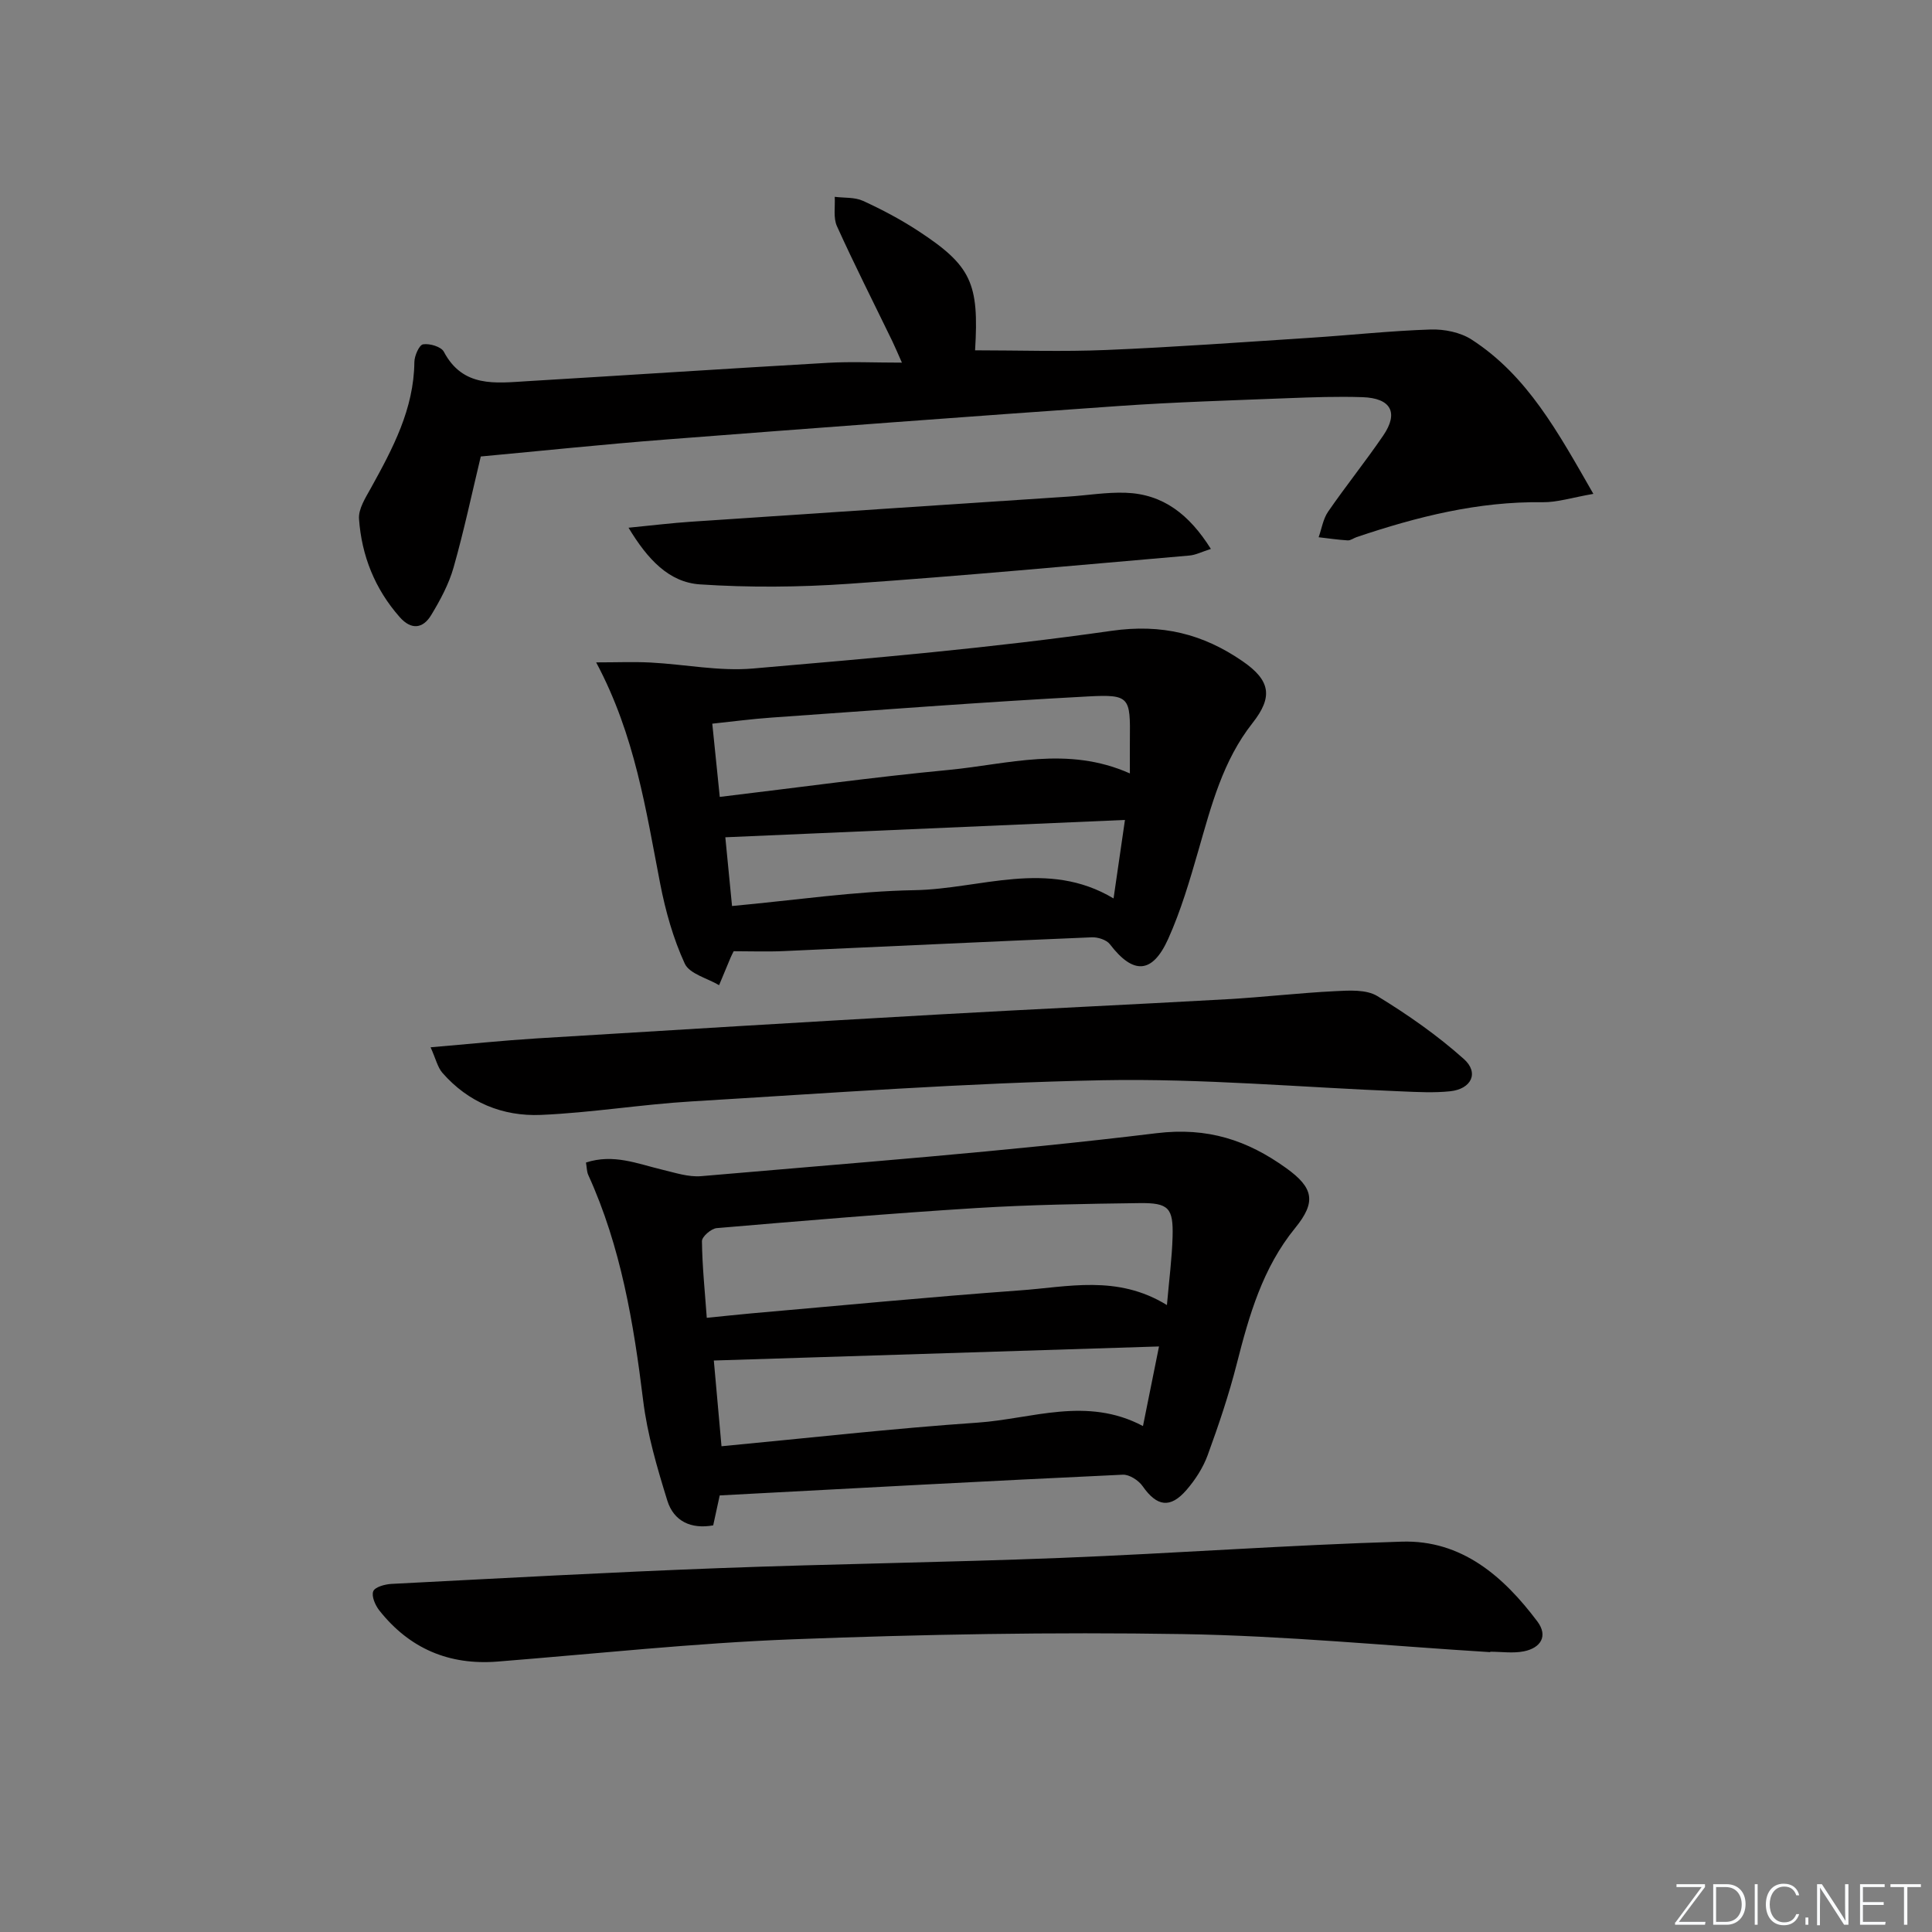<svg enable-background="new 0 0 400 400" viewBox="0 0 400 400" xmlns="http://www.w3.org/2000/svg"><rect x="0" y="0" width="400" height="400" fill="#808080" stroke="none"/><g fill="#fafbfc"><path d="m346.9 398 5.4-7.3h-5.2v-.6h5.9v.6l-5.4 7.2h5.5l-.1.6h-6.2v-.5z"/><path d="m354.7 390.1h2.8c2.3 0 3.9 1.6 3.9 4.1s-1.6 4.3-3.9 4.3h-2.8zm.6 7.8h2c2.2 0 3.3-1.6 3.3-3.6 0-1.8-1-3.6-3.3-3.6h-2z"/><path d="m363.9 390.1v8.4h-.6v-8.4z"/><path d="m372.5 396.3c-.4 1.3-1.4 2.3-3.2 2.3-2.4 0-3.7-1.9-3.7-4.3 0-2.3 1.2-4.3 3.7-4.3 1.8 0 2.9 1 3.2 2.4h-.6c-.4-1.1-1.1-1.8-2.5-1.8-2.1 0-3 1.9-3 3.7s.9 3.7 3 3.7c1.4 0 2.1-.7 2.5-1.7z"/><path d="m373.8 398.5v-1.5h.6v1.5z"/><path d="m376.2 398.5v-8.4h1c1.3 2 4.4 6.7 4.9 7.6-.1-1.2-.1-2.4-.1-3.8v-3.8h.7v8.4h-.9c-1.2-1.9-4.4-6.8-5-7.7.1 1.1 0 2.3 0 3.9v3.9h-.6z"/><path d="m390 394.4h-4.3v3.5h4.7l-.1.6h-5.2v-8.4h5.1v.6h-4.5v3.1h4.3z"/><path d="m394.2 390.7h-2.8v-.6h6.3v.6h-2.8v7.8h-.7z"/></g><path d="m149.01 309.61c-.4 1.82-.85 3.9-1.35 6.2-4.59.83-8.17-.85-9.5-5.13-2.1-6.78-4.14-13.7-5-20.71-1.97-16.04-4.6-31.84-11.36-46.69-.32-.69-.3-1.54-.48-2.59 5.68-1.86 10.65.25 15.71 1.46 2.69.64 5.5 1.59 8.16 1.36 31.43-2.74 62.92-5.07 94.22-8.89 10.66-1.3 18.87 1.47 26.88 7.22 5.72 4.1 6.23 7.04 1.87 12.39-6.75 8.27-9.54 18.09-12.1 28.13-1.63 6.41-3.76 12.71-6.03 18.93-.95 2.59-2.56 5.09-4.38 7.19-3.38 3.91-6.15 3.41-9.07-.77-.84-1.21-2.76-2.46-4.13-2.39-27.71 1.29-55.43 2.8-83.44 4.29zm92.59-39.41c.46-5.27 1.04-9.68 1.17-14.11.17-6-.79-7.08-6.87-7-11.3.15-22.61.33-33.88 1.03-17.9 1.12-35.77 2.63-53.64 4.15-1.14.1-3.06 1.77-3.05 2.69.06 5.22.61 10.43 1 15.88 3.55-.35 6.34-.66 9.13-.91 18.52-1.62 37.04-3.41 55.58-4.76 9.99-.69 20.23-3.34 30.56 3.03zm-1.64 8.57c-31.16.98-61.51 1.94-92.17 2.91.51 5.72 1.03 11.44 1.59 17.75 17.99-1.7 35.49-3.69 53.04-4.89 11.21-.77 22.54-5.49 34.22.71 1.12-5.62 2.16-10.74 3.32-16.48z" fill="#010000"/><path d="m329.89 102.25c-4.44.77-7.48 1.77-10.51 1.73-13.35-.19-26.01 3.01-38.5 7.22-.63.21-1.25.72-1.86.68-2.01-.12-4.01-.42-6.01-.65.63-1.77.92-3.78 1.95-5.28 3.68-5.34 7.76-10.41 11.42-15.77 3.24-4.74 1.62-7.75-4.28-7.95-5.15-.17-10.32.01-15.48.21-11.62.46-23.26.8-34.86 1.61-31.32 2.19-62.63 4.53-93.93 6.95-12.73.98-25.43 2.32-38.29 3.51-1.83 7.61-3.47 15.36-5.63 22.97-.98 3.46-2.76 6.77-4.64 9.87-1.71 2.82-4.12 3.13-6.51.42-5.14-5.82-7.89-12.71-8.43-20.33-.15-2.07 1.35-4.39 2.46-6.39 4.52-8.18 8.9-16.35 9-26.08.01-1.3 1-3.55 1.8-3.68 1.36-.22 3.74.48 4.3 1.53 3.95 7.48 10.71 6.49 17.27 6.1 20.73-1.24 41.46-2.61 62.2-3.8 4.81-.28 9.64-.04 15.37-.04-.88-1.98-1.41-3.25-2-4.47-3.84-7.92-7.82-15.77-11.45-23.78-.79-1.74-.34-4.04-.46-6.08 1.97.25 4.14.05 5.86.84 3.92 1.79 7.77 3.83 11.38 6.19 11.08 7.24 12.66 10.86 11.82 24.75 9.04 0 18.13.31 27.19-.07 14.11-.59 28.2-1.62 42.29-2.53 8.28-.54 16.54-1.44 24.83-1.71 2.84-.09 6.17.58 8.5 2.09 11.57 7.48 17.89 19.2 25.2 31.94z" fill="#010000"/><path d="m151.9 196.94c-.21.43-.44.85-.63 1.3-.81 1.91-1.6 3.82-2.39 5.73-2.45-1.45-6.13-2.34-7.11-4.47-2.39-5.19-3.98-10.87-5.08-16.51-2.97-15.26-5.18-30.7-13.26-45.85 4.3 0 7.79-.15 11.27.03 7.07.37 14.2 1.84 21.17 1.24 24.79-2.13 49.61-4.28 74.23-7.8 10.48-1.5 18.97.65 27.15 6.28 5.8 3.99 6.34 7.39 2.07 12.81-6.15 7.8-8.53 17.1-11.2 26.36-1.79 6.2-3.62 12.46-6.26 18.33-3.3 7.31-7.26 7.39-12.07 1.1-.7-.91-2.48-1.48-3.73-1.43-21.25.88-42.48 1.91-63.73 2.85-3.44.16-6.9.03-10.43.03zm-2.88-31.95c16.24-1.94 31.81-4.1 47.45-5.59 12.2-1.17 24.5-5.04 37.46.73 0-2.72-.02-4.82 0-6.92.1-8.86.01-9.48-8.65-9.02-21.87 1.16-43.72 2.85-65.57 4.38-4.03.28-8.04.82-12.24 1.26.56 5.37 1.03 10.07 1.55 15.16zm2.54 22.59c13.05-1.2 25.43-3.06 37.83-3.28 13.6-.24 27.46-6.48 41.16 1.71.81-5.56 1.54-10.56 2.36-16.25-27.88 1.21-55.17 2.39-82.74 3.59.43 4.45.88 9.02 1.39 14.23z" fill="#010000"/><path d="m308.53 342.06c-21.23-1.31-42.45-3.4-63.69-3.74-26.9-.44-53.84.05-80.73 1.08-20.39.78-40.73 2.99-61.09 4.61-10.06.8-18.25-2.7-24.49-10.59-.84-1.07-1.66-2.95-1.25-3.97.35-.88 2.43-1.45 3.77-1.52 22.57-1.16 45.14-2.41 67.73-3.26 23.59-.89 47.2-1.19 70.79-2.12 23.57-.93 47.11-2.67 70.68-3.37 12.36-.37 21.02 7.17 28.04 16.52 2.29 3.05.67 5.5-2.79 6.19-2.24.45-4.64.08-6.96.08-.01.02-.01.05-.01.09z" fill="#010000"/><path d="m89.15 216.83c7.89-.67 14.92-1.4 21.97-1.84 27.71-1.71 55.43-3.38 83.15-4.95 19.92-1.13 39.86-2.04 59.78-3.16 7.46-.42 14.9-1.3 22.36-1.67 2.94-.15 6.47-.38 8.76 1.02 6.29 3.84 12.43 8.13 17.91 13.03 3.21 2.87 1.54 6.23-2.88 6.68-3.3.34-6.66.16-9.99.02-20.6-.82-41.22-2.7-61.8-2.31-28.4.55-56.78 2.68-85.15 4.38-10.44.62-20.82 2.35-31.26 2.8-7.91.34-15.05-2.57-20.42-8.73-.98-1.14-1.34-2.84-2.43-5.27z" fill="#010000"/><path d="m130.13 109.26c5.09-.5 8.99-.98 12.9-1.24 26.03-1.76 52.07-3.47 78.11-5.2 3.97-.26 7.96-.94 11.91-.8 7.77.27 13.18 4.51 17.65 11.63-1.87.59-3.14 1.26-4.46 1.37-23.5 2.03-46.98 4.22-70.51 5.85-10.23.71-20.59.8-30.81.12-6.41-.43-10.82-5.15-14.79-11.73z" fill="#010000"/></svg>